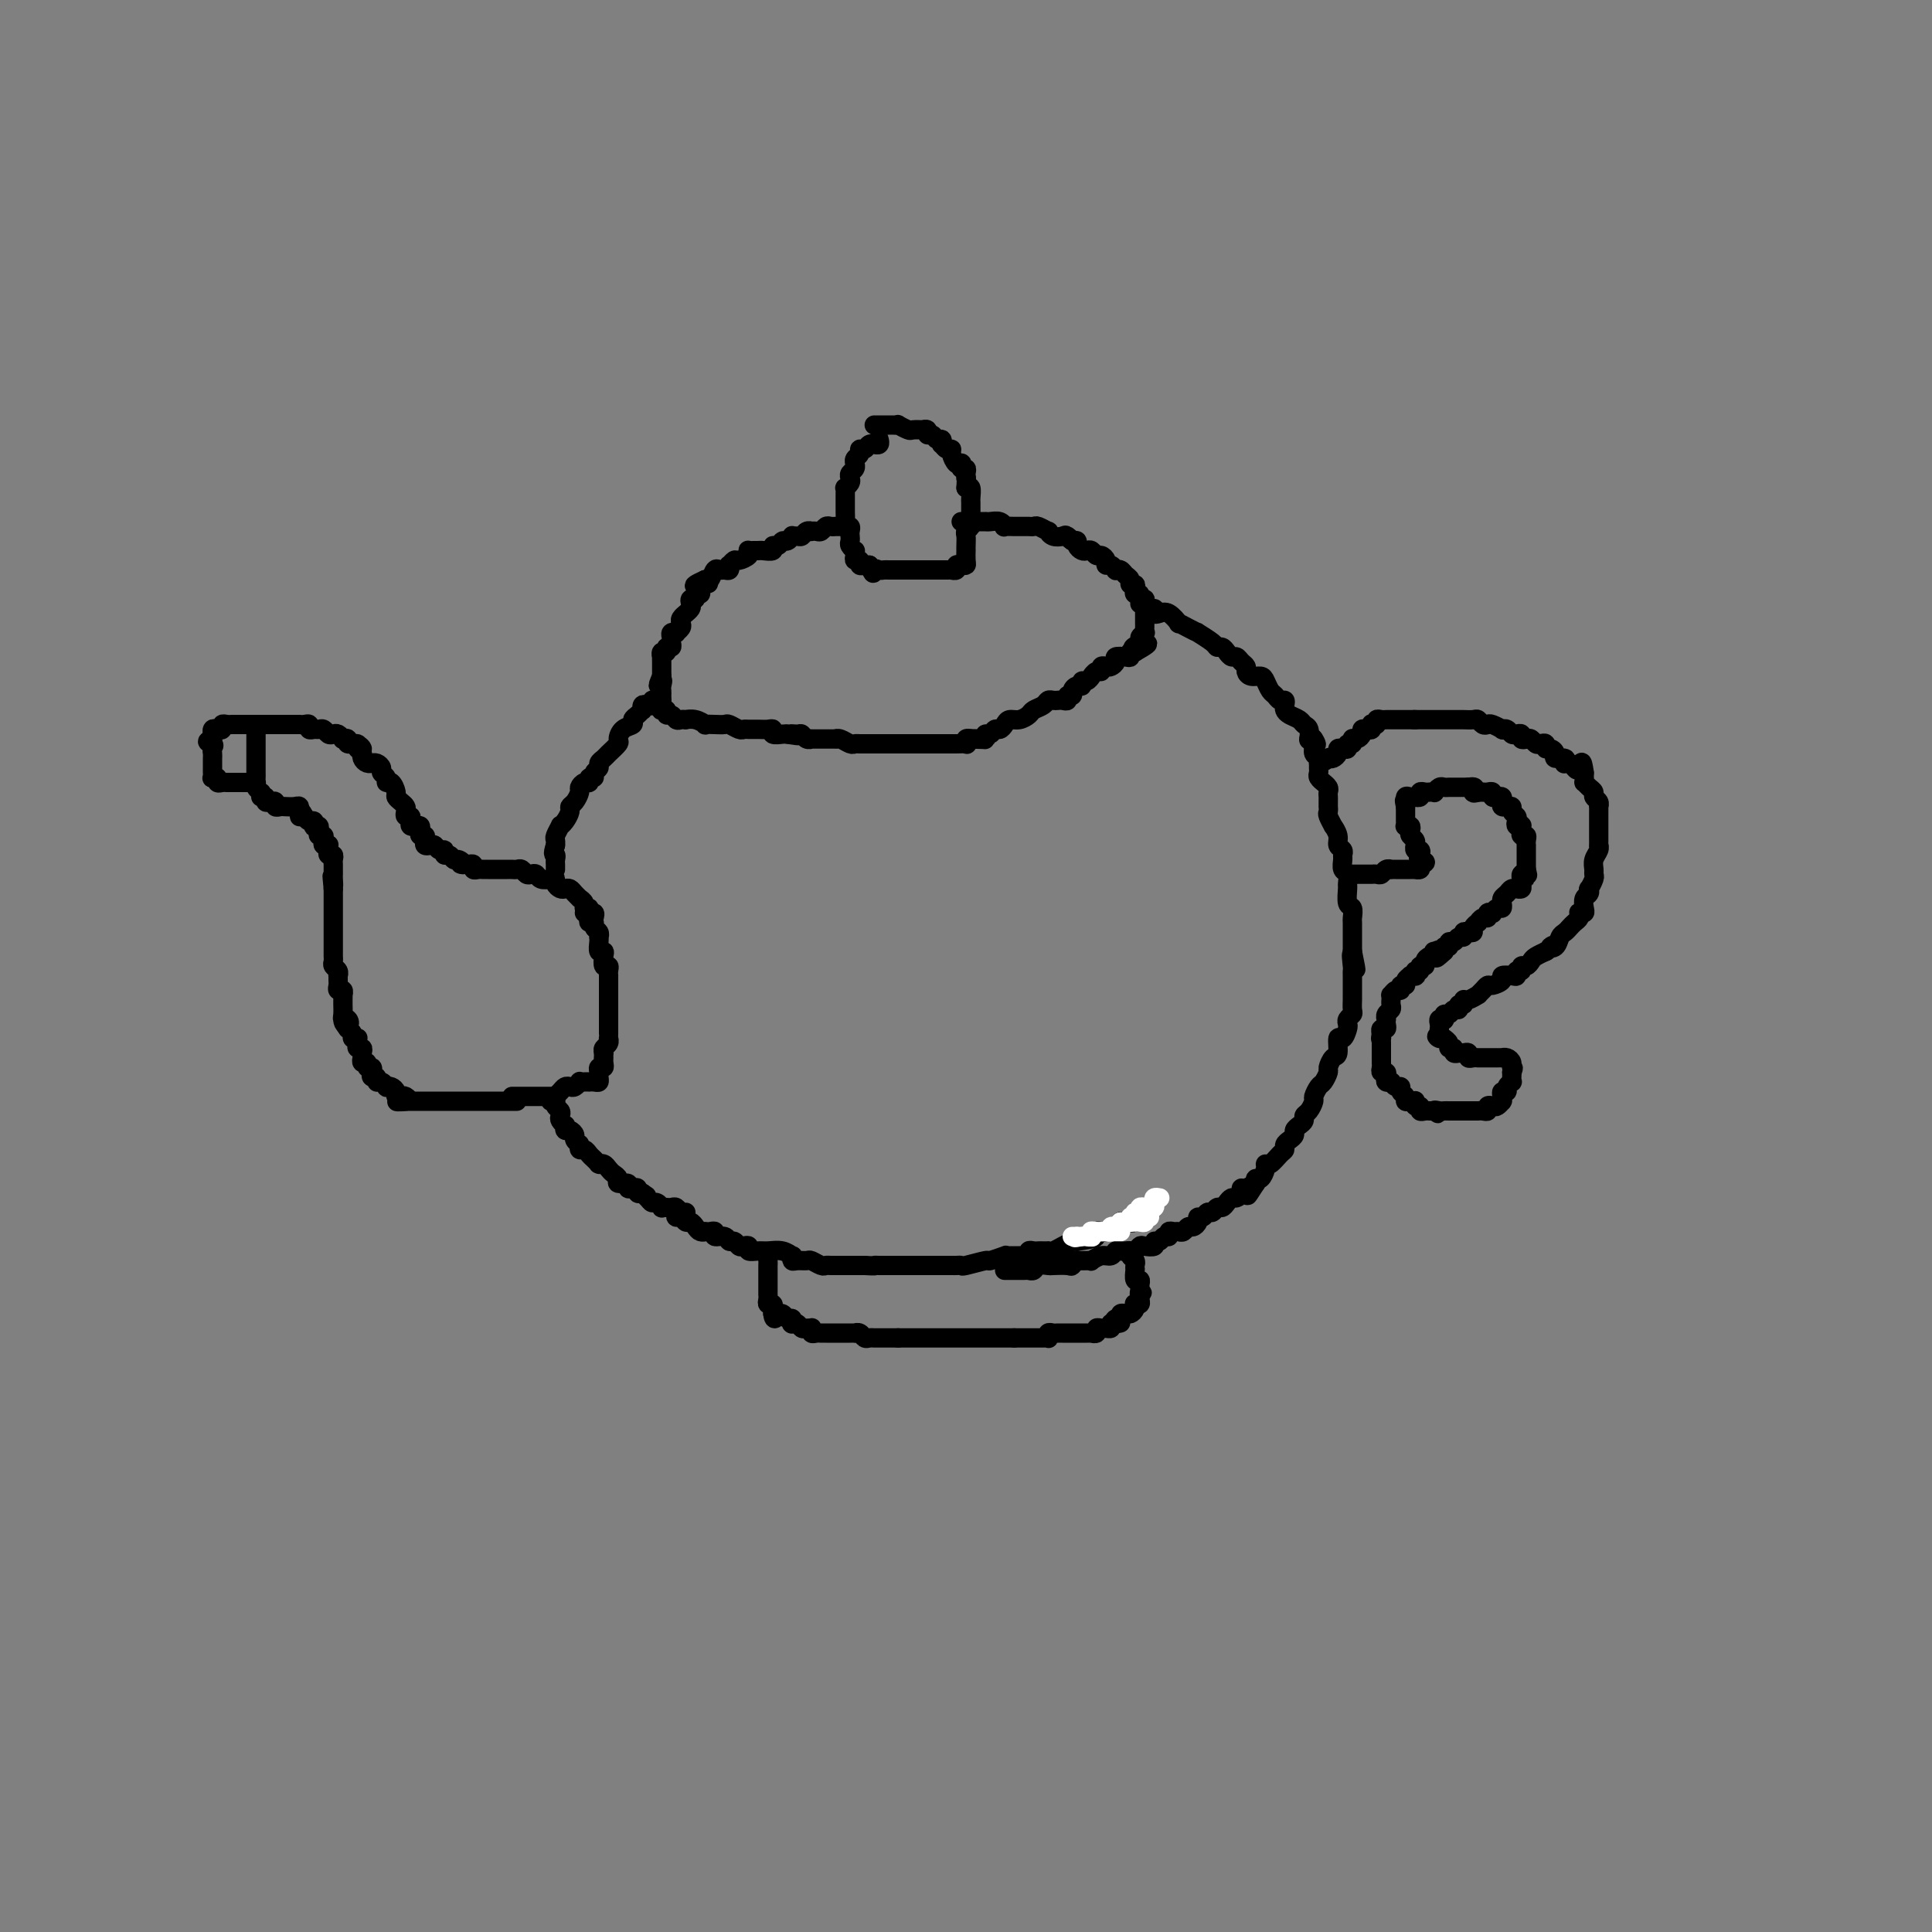 <svg viewBox='0 0 400 400' version='1.1' xmlns='http://www.w3.org/2000/svg' xmlns:xlink='http://www.w3.org/1999/xlink'><rect x="0" y="0" width="400" height="400" fill="#808080" stroke="none"/><g fill='none' stroke='#000000' stroke-width='4' stroke-linecap='round' stroke-linejoin='round'><path d='M182,91c-0.032,-0.114 -0.064,-0.228 0,0c0.064,0.228 0.225,0.797 0,1c-0.225,0.203 -0.835,0.039 -1,0c-0.165,-0.039 0.114,0.045 0,0c-0.114,-0.045 -0.623,-0.220 -1,0c-0.377,0.220 -0.623,0.833 -1,1c-0.377,0.167 -0.886,-0.113 -1,0c-0.114,0.113 0.165,0.618 0,1c-0.165,0.382 -0.775,0.641 -1,1c-0.225,0.359 -0.064,0.817 0,1c0.064,0.183 0.031,0.091 0,0c-0.031,-0.091 -0.060,-0.179 0,0c0.060,0.179 0.208,0.626 0,1c-0.208,0.374 -0.774,0.674 -1,1c-0.226,0.326 -0.113,0.679 0,1c0.113,0.321 0.226,0.611 0,1c-0.226,0.389 -0.793,0.878 -1,1c-0.207,0.122 -0.056,-0.122 0,0c0.056,0.122 0.015,0.609 0,1c-0.015,0.391 -0.004,0.686 0,1c0.004,0.314 -0.000,0.649 0,1c0.000,0.351 0.004,0.720 0,1c-0.004,0.280 -0.015,0.470 0,1c0.015,0.530 0.057,1.399 0,2c-0.057,0.601 -0.211,0.935 0,1c0.211,0.065 0.788,-0.137 1,0c0.212,0.137 0.061,0.615 0,1c-0.061,0.385 -0.030,0.677 0,1c0.030,0.323 0.061,0.678 0,1c-0.061,0.322 -0.214,0.612 0,1c0.214,0.388 0.793,0.873 1,1c0.207,0.127 0.041,-0.106 0,0c-0.041,0.106 0.045,0.550 0,1c-0.045,0.450 -0.219,0.905 0,1c0.219,0.095 0.832,-0.170 1,0c0.168,0.170 -0.109,0.777 0,1c0.109,0.223 0.602,0.064 1,0c0.398,-0.064 0.699,-0.032 1,0'/><path d='M180,117c0.954,2.702 0.838,1.456 1,1c0.162,-0.456 0.603,-0.122 1,0c0.397,0.122 0.751,0.033 1,0c0.249,-0.033 0.395,-0.009 1,0c0.605,0.009 1.671,0.002 2,0c0.329,-0.002 -0.079,-0.001 0,0c0.079,0.001 0.646,0.000 1,0c0.354,-0.000 0.494,-0.000 1,0c0.506,0.000 1.378,0.000 2,0c0.622,-0.000 0.993,0.000 1,0c0.007,-0.000 -0.349,-0.000 0,0c0.349,0.000 1.404,0.000 2,0c0.596,-0.000 0.733,-0.000 1,0c0.267,0.000 0.664,0.001 1,0c0.336,-0.001 0.611,-0.004 1,0c0.389,0.004 0.892,0.015 1,0c0.108,-0.015 -0.177,-0.056 0,0c0.177,0.056 0.818,0.209 1,0c0.182,-0.209 -0.095,-0.782 0,-1c0.095,-0.218 0.561,-0.082 1,0c0.439,0.082 0.850,0.111 1,0c0.150,-0.111 0.041,-0.362 0,-1c-0.041,-0.638 -0.012,-1.662 0,-2c0.012,-0.338 0.007,0.012 0,0c-0.007,-0.012 -0.016,-0.384 0,-1c0.016,-0.616 0.057,-1.474 0,-2c-0.057,-0.526 -0.211,-0.718 0,-1c0.211,-0.282 0.789,-0.654 1,-1c0.211,-0.346 0.057,-0.666 0,-1c-0.057,-0.334 -0.015,-0.681 0,-1c0.015,-0.319 0.004,-0.609 0,-1c-0.004,-0.391 -0.000,-0.883 0,-1c0.000,-0.117 -0.003,0.140 0,0c0.003,-0.140 0.011,-0.677 0,-1c-0.011,-0.323 -0.041,-0.433 0,-1c0.041,-0.567 0.155,-1.591 0,-2c-0.155,-0.409 -0.577,-0.205 -1,0'/><path d='M200,101c0.159,-2.885 0.056,-2.097 0,-2c-0.056,0.097 -0.067,-0.496 0,-1c0.067,-0.504 0.211,-0.918 0,-1c-0.211,-0.082 -0.779,0.168 -1,0c-0.221,-0.168 -0.097,-0.753 0,-1c0.097,-0.247 0.167,-0.156 0,0c-0.167,0.156 -0.570,0.378 -1,0c-0.430,-0.378 -0.886,-1.354 -1,-2c-0.114,-0.646 0.114,-0.962 0,-1c-0.114,-0.038 -0.569,0.201 -1,0c-0.431,-0.201 -0.836,-0.843 -1,-1c-0.164,-0.157 -0.086,0.169 0,0c0.086,-0.169 0.182,-0.834 0,-1c-0.182,-0.166 -0.642,0.166 -1,0c-0.358,-0.166 -0.616,-0.829 -1,-1c-0.384,-0.171 -0.895,0.150 -1,0c-0.105,-0.150 0.194,-0.771 0,-1c-0.194,-0.229 -0.883,-0.065 -1,0c-0.117,0.065 0.337,0.032 0,0c-0.337,-0.032 -1.466,-0.061 -2,0c-0.534,0.061 -0.472,0.212 -1,0c-0.528,-0.212 -1.647,-0.789 -2,-1c-0.353,-0.211 0.059,-0.057 0,0c-0.059,0.057 -0.589,0.015 -1,0c-0.411,-0.015 -0.702,-0.004 -1,0c-0.298,0.004 -0.602,0.001 -1,0c-0.398,-0.001 -0.890,-0.000 -1,0c-0.110,0.000 0.163,0.000 0,0c-0.163,-0.000 -0.761,-0.000 -1,0c-0.239,0.000 -0.120,0.000 0,0'/><path d='M174,109c-0.447,0.002 -0.893,0.004 -1,0c-0.107,-0.004 0.126,-0.015 0,0c-0.126,0.015 -0.612,0.057 -1,0c-0.388,-0.057 -0.677,-0.211 -1,0c-0.323,0.211 -0.678,0.788 -1,1c-0.322,0.212 -0.611,0.061 -1,0c-0.389,-0.061 -0.877,-0.030 -1,0c-0.123,0.030 0.121,0.061 0,0c-0.121,-0.061 -0.606,-0.214 -1,0c-0.394,0.214 -0.697,0.793 -1,1c-0.303,0.207 -0.606,0.040 -1,0c-0.394,-0.040 -0.879,0.046 -1,0c-0.121,-0.046 0.121,-0.224 0,0c-0.121,0.224 -0.605,0.848 -1,1c-0.395,0.152 -0.701,-0.170 -1,0c-0.299,0.170 -0.591,0.830 -1,1c-0.409,0.170 -0.936,-0.151 -1,0c-0.064,0.151 0.333,0.773 0,1c-0.333,0.227 -1.396,0.060 -2,0c-0.604,-0.060 -0.748,-0.013 -1,0c-0.252,0.013 -0.610,-0.006 -1,0c-0.390,0.006 -0.811,0.039 -1,0c-0.189,-0.039 -0.145,-0.150 0,0c0.145,0.150 0.393,0.561 0,1c-0.393,0.439 -1.425,0.906 -2,1c-0.575,0.094 -0.693,-0.185 -1,0c-0.307,0.185 -0.803,0.835 -1,1c-0.197,0.165 -0.094,-0.154 0,0c0.094,0.154 0.180,0.781 0,1c-0.180,0.219 -0.626,0.031 -1,0c-0.374,-0.031 -0.678,0.095 -1,0c-0.322,-0.095 -0.664,-0.410 -1,0c-0.336,0.410 -0.668,1.546 -1,2c-0.332,0.454 -0.666,0.227 -1,0'/><path d='M146,120c-4.349,1.940 -1.222,1.289 0,1c1.222,-0.289 0.539,-0.217 0,0c-0.539,0.217 -0.933,0.579 -1,1c-0.067,0.421 0.192,0.900 0,1c-0.192,0.100 -0.835,-0.181 -1,0c-0.165,0.181 0.148,0.823 0,1c-0.148,0.177 -0.758,-0.110 -1,0c-0.242,0.110 -0.116,0.617 0,1c0.116,0.383 0.224,0.641 0,1c-0.224,0.359 -0.778,0.817 -1,1c-0.222,0.183 -0.111,0.090 0,0c0.111,-0.090 0.222,-0.178 0,0c-0.222,0.178 -0.776,0.622 -1,1c-0.224,0.378 -0.116,0.689 0,1c0.116,0.311 0.241,0.622 0,1c-0.241,0.378 -0.850,0.822 -1,1c-0.150,0.178 0.157,0.090 0,0c-0.157,-0.090 -0.778,-0.183 -1,0c-0.222,0.183 -0.044,0.642 0,1c0.044,0.358 -0.044,0.617 0,1c0.044,0.383 0.222,0.891 0,1c-0.222,0.109 -0.844,-0.182 -1,0c-0.156,0.182 0.154,0.836 0,1c-0.154,0.164 -0.773,-0.163 -1,0c-0.227,0.163 -0.061,0.817 0,1c0.061,0.183 0.016,-0.105 0,0c-0.016,0.105 -0.004,0.603 0,1c0.004,0.397 0.001,0.694 0,1c-0.001,0.306 -0.000,0.621 0,1c0.000,0.379 0.000,0.823 0,1c-0.000,0.177 -0.000,0.089 0,0'/><path d='M137,140c-1.392,3.273 -0.373,1.455 0,1c0.373,-0.455 0.100,0.452 0,1c-0.100,0.548 -0.027,0.738 0,1c0.027,0.262 0.007,0.596 0,1c-0.007,0.404 -0.003,0.879 0,1c0.003,0.121 0.005,-0.112 0,0c-0.005,0.112 -0.016,0.570 0,1c0.016,0.430 0.060,0.832 0,1c-0.060,0.168 -0.223,0.101 0,0c0.223,-0.101 0.833,-0.237 1,0c0.167,0.237 -0.109,0.848 0,1c0.109,0.152 0.602,-0.155 1,0c0.398,0.155 0.700,0.773 1,1c0.300,0.227 0.596,0.065 1,0c0.404,-0.065 0.916,-0.031 1,0c0.084,0.031 -0.259,0.061 0,0c0.259,-0.061 1.120,-0.212 2,0c0.880,0.212 1.779,0.788 2,1c0.221,0.212 -0.235,0.061 0,0c0.235,-0.061 1.162,-0.030 2,0c0.838,0.030 1.586,0.061 2,0c0.414,-0.061 0.495,-0.212 1,0c0.505,0.212 1.434,0.789 2,1c0.566,0.211 0.769,0.055 1,0c0.231,-0.055 0.491,-0.011 1,0c0.509,0.011 1.267,-0.011 2,0c0.733,0.011 1.439,0.055 2,0c0.561,-0.055 0.975,-0.211 1,0c0.025,0.211 -0.339,0.788 0,1c0.339,0.212 1.383,0.061 2,0c0.617,-0.061 0.809,-0.030 1,0'/><path d='M163,152c3.892,0.614 1.621,0.151 1,0c-0.621,-0.151 0.406,0.012 1,0c0.594,-0.012 0.755,-0.199 1,0c0.245,0.199 0.575,0.786 1,1c0.425,0.214 0.945,0.057 1,0c0.055,-0.057 -0.354,-0.015 0,0c0.354,0.015 1.470,0.003 2,0c0.530,-0.003 0.474,0.003 1,0c0.526,-0.003 1.633,-0.015 2,0c0.367,0.015 -0.005,0.057 0,0c0.005,-0.057 0.386,-0.211 1,0c0.614,0.211 1.459,0.789 2,1c0.541,0.211 0.776,0.057 1,0c0.224,-0.057 0.437,-0.015 1,0c0.563,0.015 1.475,0.004 2,0c0.525,-0.004 0.664,-0.001 1,0c0.336,0.001 0.869,0.000 1,0c0.131,-0.000 -0.139,-0.000 0,0c0.139,0.000 0.689,0.000 1,0c0.311,-0.000 0.384,-0.000 1,0c0.616,0.000 1.777,0.000 2,0c0.223,-0.000 -0.491,-0.000 0,0c0.491,0.000 2.187,0.000 3,0c0.813,-0.000 0.743,0.000 1,0c0.257,-0.000 0.843,-0.000 1,0c0.157,0.000 -0.114,0.000 0,0c0.114,-0.000 0.612,-0.000 1,0c0.388,0.000 0.666,0.000 1,0c0.334,-0.000 0.724,-0.000 1,0c0.276,0.000 0.438,0.001 1,0c0.562,-0.001 1.523,-0.004 2,0c0.477,0.004 0.470,0.015 1,0c0.530,-0.015 1.596,-0.056 2,0c0.404,0.056 0.147,0.207 0,0c-0.147,-0.207 -0.185,-0.774 0,-1c0.185,-0.226 0.592,-0.113 1,0'/><path d='M201,153c5.774,0.159 1.210,0.058 0,0c-1.210,-0.058 0.933,-0.072 2,0c1.067,0.072 1.059,0.230 1,0c-0.059,-0.230 -0.170,-0.849 0,-1c0.170,-0.151 0.622,0.166 1,0c0.378,-0.166 0.681,-0.814 1,-1c0.319,-0.186 0.653,0.091 1,0c0.347,-0.091 0.708,-0.549 1,-1c0.292,-0.451 0.516,-0.894 1,-1c0.484,-0.106 1.229,0.126 2,0c0.771,-0.126 1.569,-0.608 2,-1c0.431,-0.392 0.497,-0.693 1,-1c0.503,-0.307 1.444,-0.618 2,-1c0.556,-0.382 0.727,-0.833 1,-1c0.273,-0.167 0.646,-0.049 1,0c0.354,0.049 0.687,0.028 1,0c0.313,-0.028 0.605,-0.063 1,0c0.395,0.063 0.893,0.223 1,0c0.107,-0.223 -0.178,-0.829 0,-1c0.178,-0.171 0.817,0.094 1,0c0.183,-0.094 -0.092,-0.546 0,-1c0.092,-0.454 0.550,-0.910 1,-1c0.450,-0.090 0.890,0.187 1,0c0.110,-0.187 -0.111,-0.839 0,-1c0.111,-0.161 0.556,0.168 1,0c0.444,-0.168 0.889,-0.833 1,-1c0.111,-0.167 -0.111,0.165 0,0c0.111,-0.165 0.554,-0.828 1,-1c0.446,-0.172 0.894,0.147 1,0c0.106,-0.147 -0.131,-0.761 0,-1c0.131,-0.239 0.630,-0.103 1,0c0.370,0.103 0.611,0.172 1,0c0.389,-0.172 0.927,-0.586 1,-1c0.073,-0.414 -0.317,-0.829 0,-1c0.317,-0.171 1.343,-0.097 2,0c0.657,0.097 0.946,0.219 1,0c0.054,-0.219 -0.127,-0.777 0,-1c0.127,-0.223 0.564,-0.112 1,0'/><path d='M235,135c5.195,-2.962 1.182,-1.367 0,-1c-1.182,0.367 0.468,-0.493 1,-1c0.532,-0.507 -0.054,-0.661 0,-1c0.054,-0.339 0.746,-0.864 1,-1c0.254,-0.136 0.068,0.117 0,0c-0.068,-0.117 -0.018,-0.605 0,-1c0.018,-0.395 0.005,-0.697 0,-1c-0.005,-0.303 -0.002,-0.606 0,-1c0.002,-0.394 0.002,-0.880 0,-1c-0.002,-0.120 -0.004,0.127 0,0c0.004,-0.127 0.016,-0.626 0,-1c-0.016,-0.374 -0.061,-0.621 0,-1c0.061,-0.379 0.226,-0.889 0,-1c-0.226,-0.111 -0.844,0.176 -1,0c-0.156,-0.176 0.150,-0.817 0,-1c-0.150,-0.183 -0.757,0.092 -1,0c-0.243,-0.092 -0.121,-0.549 0,-1c0.121,-0.451 0.240,-0.895 0,-1c-0.240,-0.105 -0.839,0.129 -1,0c-0.161,-0.129 0.115,-0.622 0,-1c-0.115,-0.378 -0.622,-0.641 -1,-1c-0.378,-0.359 -0.627,-0.813 -1,-1c-0.373,-0.187 -0.870,-0.105 -1,0c-0.130,0.105 0.106,0.234 0,0c-0.106,-0.234 -0.553,-0.832 -1,-1c-0.447,-0.168 -0.893,0.095 -1,0c-0.107,-0.095 0.126,-0.547 0,-1c-0.126,-0.453 -0.611,-0.905 -1,-1c-0.389,-0.095 -0.683,0.168 -1,0c-0.317,-0.168 -0.659,-0.767 -1,-1c-0.341,-0.233 -0.683,-0.101 -1,0c-0.317,0.101 -0.611,0.171 -1,0c-0.389,-0.171 -0.874,-0.585 -1,-1c-0.126,-0.415 0.107,-0.833 0,-1c-0.107,-0.167 -0.553,-0.084 -1,0'/><path d='M222,112c-2.114,-1.642 -0.399,-0.248 0,0c0.399,0.248 -0.518,-0.651 -1,-1c-0.482,-0.349 -0.528,-0.150 -1,0c-0.472,0.150 -1.369,0.250 -2,0c-0.631,-0.250 -0.995,-0.852 -1,-1c-0.005,-0.148 0.350,0.156 0,0c-0.350,-0.156 -1.403,-0.774 -2,-1c-0.597,-0.226 -0.736,-0.060 -1,0c-0.264,0.060 -0.653,0.016 -1,0c-0.347,-0.016 -0.653,-0.003 -1,0c-0.347,0.003 -0.736,-0.003 -1,0c-0.264,0.003 -0.403,0.015 -1,0c-0.597,-0.015 -1.653,-0.057 -2,0c-0.347,0.057 0.014,0.211 0,0c-0.014,-0.211 -0.403,-0.789 -1,-1c-0.597,-0.211 -1.402,-0.057 -2,0c-0.598,0.057 -0.987,0.015 -1,0c-0.013,-0.015 0.351,-0.004 0,0c-0.351,0.004 -1.418,0.001 -2,0c-0.582,-0.001 -0.678,-0.000 -1,0c-0.322,0.000 -0.870,0.000 -1,0c-0.130,-0.000 0.157,-0.000 0,0c-0.157,0.000 -0.759,0.000 -1,0c-0.241,-0.000 -0.120,-0.000 0,0'/><path d='M137,145c-0.303,0.030 -0.607,0.059 -1,0c-0.393,-0.059 -0.876,-0.208 -1,0c-0.124,0.208 0.111,0.773 0,1c-0.111,0.227 -0.568,0.116 -1,0c-0.432,-0.116 -0.838,-0.239 -1,0c-0.162,0.239 -0.080,0.838 0,1c0.080,0.162 0.159,-0.112 0,0c-0.159,0.112 -0.555,0.611 -1,1c-0.445,0.389 -0.941,0.666 -1,1c-0.059,0.334 0.317,0.723 0,1c-0.317,0.277 -1.327,0.441 -2,1c-0.673,0.559 -1.007,1.512 -1,2c0.007,0.488 0.357,0.512 0,1c-0.357,0.488 -1.420,1.440 -2,2c-0.580,0.560 -0.676,0.729 -1,1c-0.324,0.271 -0.875,0.646 -1,1c-0.125,0.354 0.178,0.687 0,1c-0.178,0.313 -0.835,0.605 -1,1c-0.165,0.395 0.162,0.894 0,1c-0.162,0.106 -0.813,-0.180 -1,0c-0.187,0.180 0.091,0.825 0,1c-0.091,0.175 -0.550,-0.122 -1,0c-0.450,0.122 -0.890,0.662 -1,1c-0.110,0.338 0.112,0.475 0,1c-0.112,0.525 -0.556,1.437 -1,2c-0.444,0.563 -0.889,0.776 -1,1c-0.111,0.224 0.110,0.459 0,1c-0.110,0.541 -0.551,1.387 -1,2c-0.449,0.613 -0.905,0.991 -1,1c-0.095,0.009 0.171,-0.351 0,0c-0.171,0.351 -0.778,1.414 -1,2c-0.222,0.586 -0.060,0.696 0,1c0.060,0.304 0.017,0.801 0,1c-0.017,0.199 -0.009,0.099 0,0'/><path d='M115,175c-0.774,2.261 -0.207,1.912 0,2c0.207,0.088 0.056,0.612 0,1c-0.056,0.388 -0.015,0.640 0,1c0.015,0.360 0.004,0.828 0,1c-0.004,0.172 -0.001,0.049 0,0c0.001,-0.049 0.001,-0.025 0,0'/><path d='M123,190c0.122,-0.455 0.244,-0.909 0,-1c-0.244,-0.091 -0.854,0.182 -1,0c-0.146,-0.182 0.172,-0.819 0,-1c-0.172,-0.181 -0.834,0.092 -1,0c-0.166,-0.092 0.163,-0.550 0,-1c-0.163,-0.450 -0.817,-0.891 -1,-1c-0.183,-0.109 0.106,0.115 0,0c-0.106,-0.115 -0.607,-0.570 -1,-1c-0.393,-0.430 -0.679,-0.837 -1,-1c-0.321,-0.163 -0.676,-0.082 -1,0c-0.324,0.082 -0.615,0.167 -1,0c-0.385,-0.167 -0.863,-0.584 -1,-1c-0.137,-0.416 0.065,-0.830 0,-1c-0.065,-0.170 -0.399,-0.097 -1,0c-0.601,0.097 -1.471,0.218 -2,0c-0.529,-0.218 -0.719,-0.776 -1,-1c-0.281,-0.224 -0.653,-0.112 -1,0c-0.347,0.112 -0.669,0.226 -1,0c-0.331,-0.226 -0.670,-0.793 -1,-1c-0.330,-0.207 -0.652,-0.056 -1,0c-0.348,0.056 -0.723,0.015 -1,0c-0.277,-0.015 -0.455,-0.004 -1,0c-0.545,0.004 -1.455,0.001 -2,0c-0.545,-0.001 -0.724,0.001 -1,0c-0.276,-0.001 -0.648,-0.004 -1,0c-0.352,0.004 -0.686,0.015 -1,0c-0.314,-0.015 -0.610,-0.056 -1,0c-0.390,0.056 -0.874,0.207 -1,0c-0.126,-0.207 0.107,-0.774 0,-1c-0.107,-0.226 -0.553,-0.113 -1,0'/><path d='M97,179c-2.809,-0.399 -1.331,0.104 -1,0c0.331,-0.104 -0.485,-0.817 -1,-1c-0.515,-0.183 -0.729,0.162 -1,0c-0.271,-0.162 -0.597,-0.832 -1,-1c-0.403,-0.168 -0.881,0.165 -1,0c-0.119,-0.165 0.122,-0.828 0,-1c-0.122,-0.172 -0.607,0.147 -1,0c-0.393,-0.147 -0.693,-0.761 -1,-1c-0.307,-0.239 -0.622,-0.102 -1,0c-0.378,0.102 -0.819,0.168 -1,0c-0.181,-0.168 -0.100,-0.571 0,-1c0.100,-0.429 0.220,-0.886 0,-1c-0.220,-0.114 -0.781,0.114 -1,0c-0.219,-0.114 -0.098,-0.569 0,-1c0.098,-0.431 0.171,-0.837 0,-1c-0.171,-0.163 -0.585,-0.081 -1,0c-0.415,0.081 -0.829,0.162 -1,0c-0.171,-0.162 -0.098,-0.568 0,-1c0.098,-0.432 0.220,-0.889 0,-1c-0.220,-0.111 -0.781,0.125 -1,0c-0.219,-0.125 -0.096,-0.609 0,-1c0.096,-0.391 0.167,-0.687 0,-1c-0.167,-0.313 -0.571,-0.643 -1,-1c-0.429,-0.357 -0.885,-0.740 -1,-1c-0.115,-0.260 0.109,-0.398 0,-1c-0.109,-0.602 -0.550,-1.667 -1,-2c-0.450,-0.333 -0.908,0.065 -1,0c-0.092,-0.065 0.182,-0.592 0,-1c-0.182,-0.408 -0.818,-0.698 -1,-1c-0.182,-0.302 0.092,-0.616 0,-1c-0.092,-0.384 -0.550,-0.838 -1,-1c-0.450,-0.162 -0.891,-0.033 -1,0c-0.109,0.033 0.114,-0.030 0,0c-0.114,0.030 -0.567,0.152 -1,0c-0.433,-0.152 -0.847,-0.579 -1,-1c-0.153,-0.421 -0.044,-0.834 0,-1c0.044,-0.166 0.022,-0.083 0,0'/><path d='M75,156c-1.477,-2.564 -0.170,-1.475 0,-1c0.170,0.475 -0.795,0.337 -1,0c-0.205,-0.337 0.352,-0.874 0,-1c-0.352,-0.126 -1.614,0.159 -2,0c-0.386,-0.159 0.104,-0.761 0,-1c-0.104,-0.239 -0.801,-0.116 -1,0c-0.199,0.116 0.101,0.223 0,0c-0.101,-0.223 -0.605,-0.778 -1,-1c-0.395,-0.222 -0.683,-0.112 -1,0c-0.317,0.112 -0.663,0.227 -1,0c-0.337,-0.227 -0.664,-0.797 -1,-1c-0.336,-0.203 -0.681,-0.040 -1,0c-0.319,0.040 -0.611,-0.042 -1,0c-0.389,0.042 -0.874,0.207 -1,0c-0.126,-0.207 0.107,-0.788 0,-1c-0.107,-0.212 -0.553,-0.057 -1,0c-0.447,0.057 -0.893,0.015 -1,0c-0.107,-0.015 0.126,-0.004 0,0c-0.126,0.004 -0.612,0.001 -1,0c-0.388,-0.001 -0.678,-0.000 -1,0c-0.322,0.000 -0.678,0.000 -1,0c-0.322,-0.000 -0.612,-0.000 -1,0c-0.388,0.000 -0.875,0.000 -1,0c-0.125,-0.000 0.111,-0.000 0,0c-0.111,0.000 -0.568,0.000 -1,0c-0.432,-0.000 -0.838,-0.000 -1,0c-0.162,0.000 -0.081,0.000 0,0'/><path d='M121,189c0.414,-0.081 0.828,-0.162 1,0c0.172,0.162 0.102,0.568 0,1c-0.102,0.432 -0.238,0.890 0,1c0.238,0.110 0.848,-0.129 1,0c0.152,0.129 -0.155,0.625 0,1c0.155,0.375 0.773,0.630 1,1c0.227,0.370 0.065,0.855 0,1c-0.065,0.145 -0.031,-0.051 0,0c0.031,0.051 0.060,0.347 0,1c-0.060,0.653 -0.208,1.663 0,2c0.208,0.337 0.774,0.002 1,0c0.226,-0.002 0.113,0.329 0,1c-0.113,0.671 -0.226,1.682 0,2c0.226,0.318 0.793,-0.055 1,0c0.207,0.055 0.056,0.540 0,1c-0.056,0.460 -0.015,0.897 0,1c0.015,0.103 0.004,-0.126 0,0c-0.004,0.126 -0.001,0.607 0,1c0.001,0.393 0.000,0.697 0,1c-0.000,0.303 -0.000,0.606 0,1c0.000,0.394 0.000,0.879 0,1c-0.000,0.121 -0.000,-0.122 0,0c0.000,0.122 0.000,0.610 0,1c-0.000,0.390 0.000,0.681 0,1c-0.000,0.319 -0.000,0.666 0,1c0.000,0.334 0.000,0.654 0,1c-0.000,0.346 -0.000,0.719 0,1c0.000,0.281 0.001,0.471 0,1c-0.001,0.529 -0.004,1.399 0,2c0.004,0.601 0.015,0.935 0,1c-0.015,0.065 -0.056,-0.137 0,0c0.056,0.137 0.207,0.614 0,1c-0.207,0.386 -0.774,0.682 -1,1c-0.226,0.318 -0.113,0.659 0,1'/><path d='M125,218c-0.150,2.504 -0.026,1.262 0,1c0.026,-0.262 -0.046,0.454 0,1c0.046,0.546 0.209,0.921 0,1c-0.209,0.079 -0.791,-0.136 -1,0c-0.209,0.136 -0.046,0.625 0,1c0.046,0.375 -0.025,0.636 0,1c0.025,0.364 0.148,0.829 0,1c-0.148,0.171 -0.565,0.046 -1,0c-0.435,-0.046 -0.886,-0.013 -1,0c-0.114,0.013 0.110,0.007 0,0c-0.110,-0.007 -0.554,-0.016 -1,0c-0.446,0.016 -0.893,0.056 -1,0c-0.107,-0.056 0.126,-0.208 0,0c-0.126,0.208 -0.612,0.778 -1,1c-0.388,0.222 -0.677,0.098 -1,0c-0.323,-0.098 -0.678,-0.170 -1,0c-0.322,0.170 -0.611,0.581 -1,1c-0.389,0.419 -0.877,0.844 -1,1c-0.123,0.156 0.121,0.042 0,0c-0.121,-0.042 -0.606,-0.011 -1,0c-0.394,0.011 -0.697,0.003 -1,0c-0.303,-0.003 -0.606,-0.001 -1,0c-0.394,0.001 -0.879,0.000 -1,0c-0.121,-0.000 0.122,-0.000 0,0c-0.122,0.000 -0.610,0.000 -1,0c-0.390,-0.000 -0.682,-0.000 -1,0c-0.318,0.000 -0.663,0.000 -1,0c-0.337,-0.000 -0.668,-0.000 -1,0c-0.332,0.000 -0.666,0.000 -1,0'/><path d='M107,228c-0.446,0.000 -0.893,0.000 -1,0c-0.107,0.000 0.125,0.000 0,0c-0.125,0.000 -0.607,-0.000 -1,0c-0.393,0.000 -0.697,-0.000 -1,0c-0.303,0.000 -0.606,0.000 -1,0c-0.394,-0.000 -0.879,0.000 -1,0c-0.121,0.000 0.122,0.000 0,0c-0.122,0.000 -0.610,0.000 -1,0c-0.390,-0.000 -0.682,0.000 -1,0c-0.318,0.000 -0.663,-0.000 -1,0c-0.337,0.000 -0.667,0.000 -1,0c-0.333,-0.000 -0.667,0.000 -1,0c-0.333,0.000 -0.663,0.000 -1,0c-0.337,-0.000 -0.682,-0.000 -1,0c-0.318,0.000 -0.610,0.000 -1,0c-0.390,0.000 -0.878,0.000 -1,0c-0.122,0.000 0.122,0.000 0,0c-0.122,0.000 -0.611,0.000 -1,0c-0.389,0.000 -0.678,0.000 -1,0c-0.322,0.000 -0.678,0.000 -1,0c-0.322,0.000 -0.611,0.000 -1,0c-0.389,0.000 -0.878,0.000 -1,0c-0.122,0.000 0.122,0.000 0,0c-0.122,0.000 -0.610,0.000 -1,0c-0.390,0.000 -0.682,0.000 -1,0c-0.318,0.000 -0.662,0.000 -1,0c-0.338,0.000 -0.669,0.000 -1,0'/><path d='M84,228c-3.570,0.060 -0.994,0.209 0,0c0.994,-0.209 0.407,-0.778 0,-1c-0.407,-0.222 -0.635,-0.098 -1,0c-0.365,0.098 -0.868,0.171 -1,0c-0.132,-0.171 0.105,-0.586 0,-1c-0.105,-0.414 -0.554,-0.828 -1,-1c-0.446,-0.172 -0.889,-0.103 -1,0c-0.111,0.103 0.110,0.238 0,0c-0.110,-0.238 -0.552,-0.851 -1,-1c-0.448,-0.149 -0.904,0.166 -1,0c-0.096,-0.166 0.166,-0.814 0,-1c-0.166,-0.186 -0.762,0.090 -1,0c-0.238,-0.090 -0.120,-0.545 0,-1c0.120,-0.455 0.242,-0.910 0,-1c-0.242,-0.090 -0.850,0.186 -1,0c-0.150,-0.186 0.156,-0.834 0,-1c-0.156,-0.166 -0.774,0.149 -1,0c-0.226,-0.149 -0.060,-0.762 0,-1c0.060,-0.238 0.012,-0.102 0,0c-0.012,0.102 0.011,0.168 0,0c-0.011,-0.168 -0.056,-0.571 0,-1c0.056,-0.429 0.212,-0.886 0,-1c-0.212,-0.114 -0.793,0.114 -1,0c-0.207,-0.114 -0.041,-0.569 0,-1c0.041,-0.431 -0.044,-0.836 0,-1c0.044,-0.164 0.218,-0.085 0,0c-0.218,0.085 -0.828,0.177 -1,0c-0.172,-0.177 0.094,-0.622 0,-1c-0.094,-0.378 -0.547,-0.689 -1,-1'/><path d='M72,213c-1.873,-2.484 -0.554,-1.194 0,-1c0.554,0.194 0.345,-0.707 0,-1c-0.345,-0.293 -0.824,0.023 -1,0c-0.176,-0.023 -0.047,-0.383 0,-1c0.047,-0.617 0.014,-1.490 0,-2c-0.014,-0.510 -0.007,-0.658 0,-1c0.007,-0.342 0.016,-0.879 0,-1c-0.016,-0.121 -0.057,0.175 0,0c0.057,-0.175 0.211,-0.821 0,-1c-0.211,-0.179 -0.789,0.111 -1,0c-0.211,-0.111 -0.056,-0.621 0,-1c0.056,-0.379 0.011,-0.626 0,-1c-0.011,-0.374 0.011,-0.874 0,-1c-0.011,-0.126 -0.056,0.121 0,0c0.056,-0.121 0.211,-0.611 0,-1c-0.211,-0.389 -0.789,-0.678 -1,-1c-0.211,-0.322 -0.057,-0.678 0,-1c0.057,-0.322 0.015,-0.611 0,-1c-0.015,-0.389 -0.004,-0.877 0,-1c0.004,-0.123 0.001,0.121 0,0c-0.001,-0.121 -0.000,-0.606 0,-1c0.000,-0.394 0.000,-0.697 0,-1c-0.000,-0.303 -0.000,-0.606 0,-1c0.000,-0.394 0.000,-0.879 0,-1c-0.000,-0.121 -0.000,0.121 0,0c0.000,-0.121 0.000,-0.606 0,-1c-0.000,-0.394 -0.000,-0.697 0,-1c0.000,-0.303 0.000,-0.606 0,-1c-0.000,-0.394 -0.000,-0.879 0,-1c0.000,-0.121 0.000,0.123 0,0c-0.000,-0.123 -0.000,-0.611 0,-1c0.000,-0.389 0.000,-0.679 0,-1c-0.000,-0.321 -0.000,-0.674 0,-1c0.000,-0.326 0.000,-0.626 0,-1c-0.000,-0.374 -0.000,-0.821 0,-1c0.000,-0.179 0.000,-0.089 0,0'/><path d='M69,184c-0.464,-4.664 -0.124,-1.823 0,-1c0.124,0.823 0.033,-0.371 0,-1c-0.033,-0.629 -0.009,-0.693 0,-1c0.009,-0.307 0.003,-0.857 0,-1c-0.003,-0.143 -0.005,0.120 0,0c0.005,-0.120 0.015,-0.623 0,-1c-0.015,-0.377 -0.057,-0.626 0,-1c0.057,-0.374 0.212,-0.871 0,-1c-0.212,-0.129 -0.793,0.110 -1,0c-0.207,-0.110 -0.042,-0.568 0,-1c0.042,-0.432 -0.040,-0.838 0,-1c0.040,-0.162 0.203,-0.081 0,0c-0.203,0.081 -0.773,0.163 -1,0c-0.227,-0.163 -0.112,-0.569 0,-1c0.112,-0.431 0.223,-0.886 0,-1c-0.223,-0.114 -0.778,0.114 -1,0c-0.222,-0.114 -0.111,-0.570 0,-1c0.111,-0.430 0.223,-0.832 0,-1c-0.223,-0.168 -0.781,-0.100 -1,0c-0.219,0.100 -0.100,0.233 0,0c0.100,-0.233 0.181,-0.832 0,-1c-0.181,-0.168 -0.623,0.095 -1,0c-0.377,-0.095 -0.688,-0.547 -1,-1'/><path d='M63,169c-1.155,-2.255 -1.044,-0.394 -1,0c0.044,0.394 0.019,-0.679 0,-1c-0.019,-0.321 -0.032,0.110 0,0c0.032,-0.110 0.110,-0.760 0,-1c-0.110,-0.240 -0.407,-0.068 -1,0c-0.593,0.068 -1.482,0.032 -2,0c-0.518,-0.032 -0.665,-0.060 -1,0c-0.335,0.060 -0.859,0.208 -1,0c-0.141,-0.208 0.102,-0.774 0,-1c-0.102,-0.226 -0.549,-0.113 -1,0c-0.451,0.113 -0.904,0.226 -1,0c-0.096,-0.226 0.167,-0.792 0,-1c-0.167,-0.208 -0.762,-0.060 -1,0c-0.238,0.060 -0.119,0.030 0,0'/><path d='M57,150c0.089,0.000 0.177,0.000 0,0c-0.177,-0.000 -0.621,-0.000 -1,0c-0.379,0.000 -0.693,0.000 -1,0c-0.307,-0.000 -0.607,-0.000 -1,0c-0.393,0.000 -0.879,0.000 -1,0c-0.121,-0.000 0.123,-0.000 0,0c-0.123,0.000 -0.611,0.000 -1,0c-0.389,-0.000 -0.678,-0.000 -1,0c-0.322,0.000 -0.677,0.000 -1,0c-0.323,-0.000 -0.612,-0.001 -1,0c-0.388,0.001 -0.874,0.004 -1,0c-0.126,-0.004 0.107,-0.015 0,0c-0.107,0.015 -0.554,0.055 -1,0c-0.446,-0.055 -0.890,-0.207 -1,0c-0.110,0.207 0.114,0.772 0,1c-0.114,0.228 -0.566,0.117 -1,0c-0.434,-0.117 -0.848,-0.241 -1,0c-0.152,0.241 -0.041,0.848 0,1c0.041,0.152 0.011,-0.151 0,0c-0.011,0.151 -0.003,0.758 0,1c0.003,0.242 0.002,0.121 0,0'/><path d='M44,153c-2.011,0.643 -0.539,0.751 0,1c0.539,0.249 0.144,0.640 0,1c-0.144,0.360 -0.039,0.688 0,1c0.039,0.312 0.010,0.608 0,1c-0.010,0.392 -0.002,0.879 0,1c0.002,0.121 -0.000,-0.125 0,0c0.000,0.125 0.004,0.621 0,1c-0.004,0.379 -0.016,0.641 0,1c0.016,0.359 0.060,0.814 0,1c-0.060,0.186 -0.224,0.102 0,0c0.224,-0.102 0.834,-0.224 1,0c0.166,0.224 -0.114,0.792 0,1c0.114,0.208 0.622,0.056 1,0c0.378,-0.056 0.626,-0.015 1,0c0.374,0.015 0.874,0.004 1,0c0.126,-0.004 -0.121,-0.001 0,0c0.121,0.001 0.610,0.000 1,0c0.390,-0.000 0.682,-0.000 1,0c0.318,0.000 0.662,0.000 1,0c0.338,-0.000 0.669,-0.000 1,0'/><path d='M52,162c1.309,0.049 1.083,0.172 1,0c-0.083,-0.172 -0.022,-0.639 0,-1c0.022,-0.361 0.006,-0.618 0,-1c-0.006,-0.382 -0.002,-0.890 0,-1c0.002,-0.110 0.000,0.178 0,0c-0.000,-0.178 -0.000,-0.821 0,-1c0.000,-0.179 0.000,0.107 0,0c-0.000,-0.107 -0.000,-0.607 0,-1c0.000,-0.393 0.000,-0.679 0,-1c-0.000,-0.321 -0.000,-0.677 0,-1c0.000,-0.323 0.000,-0.612 0,-1c-0.000,-0.388 -0.000,-0.875 0,-1c0.000,-0.125 0.000,0.111 0,0c-0.000,-0.111 -0.000,-0.568 0,-1c0.000,-0.432 0.000,-0.838 0,-1c-0.000,-0.162 -0.000,-0.081 0,0'/><path d='M51,162c0.301,0.022 0.603,0.045 1,0c0.397,-0.045 0.890,-0.156 1,0c0.110,0.156 -0.163,0.581 0,1c0.163,0.419 0.761,0.834 1,1c0.239,0.166 0.120,0.083 0,0'/><path d='M114,228c0.425,-0.006 0.850,-0.013 1,0c0.150,0.013 0.026,0.045 0,0c-0.026,-0.045 0.044,-0.167 0,0c-0.044,0.167 -0.204,0.623 0,1c0.204,0.377 0.773,0.674 1,1c0.227,0.326 0.113,0.680 0,1c-0.113,0.320 -0.224,0.607 0,1c0.224,0.393 0.782,0.893 1,1c0.218,0.107 0.096,-0.179 0,0c-0.096,0.179 -0.165,0.822 0,1c0.165,0.178 0.566,-0.110 1,0c0.434,0.110 0.901,0.617 1,1c0.099,0.383 -0.170,0.643 0,1c0.170,0.357 0.781,0.813 1,1c0.219,0.187 0.048,0.106 0,0c-0.048,-0.106 0.028,-0.236 0,0c-0.028,0.236 -0.162,0.837 0,1c0.162,0.163 0.618,-0.114 1,0c0.382,0.114 0.690,0.619 1,1c0.310,0.381 0.622,0.637 1,1c0.378,0.363 0.822,0.832 1,1c0.178,0.168 0.089,0.034 0,0c-0.089,-0.034 -0.177,0.032 0,0c0.177,-0.032 0.620,-0.162 1,0c0.380,0.162 0.698,0.617 1,1c0.302,0.383 0.588,0.695 1,1c0.412,0.305 0.950,0.604 1,1c0.050,0.396 -0.389,0.890 0,1c0.389,0.110 1.606,-0.163 2,0c0.394,0.163 -0.035,0.762 0,1c0.035,0.238 0.535,0.115 1,0c0.465,-0.115 0.894,-0.223 1,0c0.106,0.223 -0.113,0.778 0,1c0.113,0.222 0.556,0.111 1,0'/><path d='M133,247c1.964,1.349 0.372,0.222 0,0c-0.372,-0.222 0.474,0.462 1,1c0.526,0.538 0.732,0.929 1,1c0.268,0.071 0.596,-0.177 1,0c0.404,0.177 0.882,0.778 1,1c0.118,0.222 -0.123,0.063 0,0c0.123,-0.063 0.611,-0.031 1,0c0.389,0.031 0.679,0.061 1,0c0.321,-0.061 0.674,-0.212 1,0c0.326,0.212 0.626,0.788 1,1c0.374,0.212 0.821,0.061 1,0c0.179,-0.061 0.089,-0.030 0,0'/><path d='M140,251c-0.089,0.455 -0.179,0.909 0,1c0.179,0.091 0.625,-0.182 1,0c0.375,0.182 0.679,0.819 1,1c0.321,0.181 0.660,-0.095 1,0c0.340,0.095 0.682,0.562 1,1c0.318,0.438 0.611,0.848 1,1c0.389,0.152 0.873,0.045 1,0c0.127,-0.045 -0.103,-0.027 0,0c0.103,0.027 0.538,0.064 1,0c0.462,-0.064 0.950,-0.228 1,0c0.050,0.228 -0.337,0.849 0,1c0.337,0.151 1.399,-0.170 2,0c0.601,0.170 0.740,0.829 1,1c0.260,0.171 0.643,-0.147 1,0c0.357,0.147 0.690,0.757 1,1c0.310,0.243 0.596,0.118 1,0c0.404,-0.118 0.927,-0.229 1,0c0.073,0.229 -0.302,0.797 0,1c0.302,0.203 1.282,0.039 2,0c0.718,-0.039 1.173,0.046 2,0c0.827,-0.046 2.027,-0.223 3,0c0.973,0.223 1.718,0.845 2,1c0.282,0.155 0.102,-0.156 0,0c-0.102,0.156 -0.126,0.777 0,1c0.126,0.223 0.401,0.046 1,0c0.599,-0.046 1.522,0.040 2,0c0.478,-0.040 0.510,-0.207 1,0c0.490,0.207 1.437,0.788 2,1c0.563,0.212 0.741,0.057 1,0c0.259,-0.057 0.598,-0.015 1,0c0.402,0.015 0.866,0.004 1,0c0.134,-0.004 -0.064,-0.001 0,0c0.064,0.001 0.388,0.000 1,0c0.612,-0.000 1.511,-0.000 2,0c0.489,0.000 0.568,0.000 1,0c0.432,-0.000 1.216,-0.000 2,0'/><path d='M179,262c2.709,0.155 1.981,0.041 2,0c0.019,-0.041 0.783,-0.011 1,0c0.217,0.011 -0.114,0.003 0,0c0.114,-0.003 0.675,-0.001 1,0c0.325,0.001 0.416,0.000 1,0c0.584,-0.000 1.662,-0.000 2,0c0.338,0.000 -0.064,0.000 0,0c0.064,-0.000 0.595,-0.000 1,0c0.405,0.000 0.685,0.000 1,0c0.315,-0.000 0.666,-0.000 1,0c0.334,0.000 0.652,0.000 1,0c0.348,-0.000 0.727,-0.000 1,0c0.273,0.000 0.440,0.000 1,0c0.560,-0.000 1.513,-0.000 2,0c0.487,0.000 0.509,0.001 1,0c0.491,-0.001 1.453,-0.004 2,0c0.547,0.004 0.679,0.016 1,0c0.321,-0.016 0.829,-0.061 1,0c0.171,0.061 0.003,0.227 1,0c0.997,-0.227 3.159,-0.845 4,-1c0.841,-0.155 0.362,0.155 1,0c0.638,-0.155 2.394,-0.774 3,-1c0.606,-0.226 0.061,-0.060 0,0c-0.061,0.060 0.361,0.012 1,0c0.639,-0.012 1.495,0.011 2,0c0.505,-0.011 0.660,-0.055 1,0c0.340,0.055 0.864,0.211 1,0c0.136,-0.211 -0.117,-0.789 0,-1c0.117,-0.211 0.605,-0.057 1,0c0.395,0.057 0.697,0.016 1,0c0.303,-0.016 0.609,-0.007 1,0c0.391,0.007 0.869,0.012 1,0c0.131,-0.012 -0.085,-0.042 0,0c0.085,0.042 0.470,0.155 1,0c0.530,-0.155 1.204,-0.578 2,-1c0.796,-0.422 1.714,-0.844 2,-1c0.286,-0.156 -0.061,-0.044 0,0c0.061,0.044 0.531,0.022 1,0'/><path d='M223,257c7.003,-1.016 2.510,-1.056 1,-1c-1.510,0.056 -0.038,0.207 1,0c1.038,-0.207 1.641,-0.772 2,-1c0.359,-0.228 0.474,-0.117 1,0c0.526,0.117 1.463,0.241 2,0c0.537,-0.241 0.673,-0.848 1,-1c0.327,-0.152 0.843,0.151 1,0c0.157,-0.151 -0.047,-0.756 0,-1c0.047,-0.244 0.345,-0.125 1,0c0.655,0.125 1.668,0.258 2,0c0.332,-0.258 -0.016,-0.906 0,-1c0.016,-0.094 0.396,0.367 1,0c0.604,-0.367 1.432,-1.560 2,-2c0.568,-0.440 0.877,-0.126 1,0c0.123,0.126 0.062,0.063 0,0'/><path d='M236,125c0.485,-0.121 0.969,-0.242 1,0c0.031,0.242 -0.393,0.847 0,1c0.393,0.153 1.602,-0.148 2,0c0.398,0.148 -0.014,0.743 0,1c0.014,0.257 0.454,0.177 1,0c0.546,-0.177 1.198,-0.449 2,0c0.802,0.449 1.753,1.621 2,2c0.247,0.379 -0.210,-0.036 0,0c0.210,0.036 1.089,0.521 2,1c0.911,0.479 1.855,0.951 2,1c0.145,0.049 -0.508,-0.324 0,0c0.508,0.324 2.178,1.345 3,2c0.822,0.655 0.798,0.945 1,1c0.202,0.055 0.631,-0.126 1,0c0.369,0.126 0.677,0.559 1,1c0.323,0.441 0.660,0.892 1,1c0.340,0.108 0.681,-0.125 1,0c0.319,0.125 0.614,0.607 1,1c0.386,0.393 0.863,0.696 1,1c0.137,0.304 -0.065,0.610 0,1c0.065,0.390 0.399,0.864 1,1c0.601,0.136 1.470,-0.065 2,0c0.530,0.065 0.720,0.395 1,1c0.280,0.605 0.650,1.486 1,2c0.350,0.514 0.682,0.663 1,1c0.318,0.337 0.623,0.864 1,1c0.377,0.136 0.826,-0.118 1,0c0.174,0.118 0.074,0.609 0,1c-0.074,0.391 -0.121,0.681 0,1c0.121,0.319 0.411,0.667 1,1c0.589,0.333 1.478,0.649 2,1c0.522,0.351 0.676,0.735 1,1c0.324,0.265 0.819,0.411 1,1c0.181,0.589 0.049,1.620 0,2c-0.049,0.380 -0.014,0.109 0,0c0.014,-0.109 0.007,-0.054 0,0'/><path d='M271,153c2.388,2.444 1.358,0.554 1,0c-0.358,-0.554 -0.043,0.229 0,1c0.043,0.771 -0.185,1.530 0,2c0.185,0.470 0.782,0.651 1,1c0.218,0.349 0.057,0.867 0,1c-0.057,0.133 -0.011,-0.118 0,0c0.011,0.118 -0.012,0.605 0,1c0.012,0.395 0.060,0.697 0,1c-0.060,0.303 -0.226,0.606 0,1c0.226,0.394 0.845,0.879 1,1c0.155,0.121 -0.155,-0.123 0,0c0.155,0.123 0.774,0.611 1,1c0.226,0.389 0.061,0.678 0,1c-0.061,0.322 -0.016,0.678 0,1c0.016,0.322 0.003,0.610 0,1c-0.003,0.390 0.003,0.883 0,1c-0.003,0.117 -0.016,-0.142 0,0c0.016,0.142 0.061,0.685 0,1c-0.061,0.315 -0.228,0.403 0,1c0.228,0.597 0.849,1.704 1,2c0.151,0.296 -0.170,-0.219 0,0c0.170,0.219 0.830,1.171 1,2c0.170,0.829 -0.152,1.536 0,2c0.152,0.464 0.776,0.687 1,1c0.224,0.313 0.046,0.718 0,1c-0.046,0.282 0.041,0.441 0,1c-0.041,0.559 -0.208,1.520 0,2c0.208,0.480 0.792,0.481 1,1c0.208,0.519 0.042,1.558 0,2c-0.042,0.442 0.041,0.288 0,1c-0.041,0.712 -0.207,2.289 0,3c0.207,0.711 0.788,0.556 1,1c0.212,0.444 0.057,1.486 0,2c-0.057,0.514 -0.015,0.499 0,1c0.015,0.501 0.004,1.520 0,2c-0.004,0.480 -0.001,0.423 0,1c0.001,0.577 0.001,1.789 0,3'/><path d='M280,197c1.392,6.926 0.373,2.240 0,1c-0.373,-1.240 -0.100,0.967 0,2c0.100,1.033 0.027,0.892 0,1c-0.027,0.108 -0.007,0.467 0,1c0.007,0.533 0.003,1.242 0,2c-0.003,0.758 -0.005,1.565 0,2c0.005,0.435 0.015,0.498 0,1c-0.015,0.502 -0.056,1.442 0,2c0.056,0.558 0.208,0.732 0,1c-0.208,0.268 -0.778,0.629 -1,1c-0.222,0.371 -0.097,0.751 0,1c0.097,0.249 0.167,0.366 0,1c-0.167,0.634 -0.571,1.785 -1,2c-0.429,0.215 -0.885,-0.504 -1,0c-0.115,0.504 0.110,2.233 0,3c-0.110,0.767 -0.554,0.571 -1,1c-0.446,0.429 -0.894,1.481 -1,2c-0.106,0.519 0.130,0.505 0,1c-0.130,0.495 -0.626,1.498 -1,2c-0.374,0.502 -0.626,0.502 -1,1c-0.374,0.498 -0.870,1.496 -1,2c-0.130,0.504 0.106,0.516 0,1c-0.106,0.484 -0.554,1.439 -1,2c-0.446,0.561 -0.889,0.728 -1,1c-0.111,0.272 0.111,0.650 0,1c-0.111,0.350 -0.556,0.671 -1,1c-0.444,0.329 -0.889,0.666 -1,1c-0.111,0.334 0.112,0.666 0,1c-0.112,0.334 -0.558,0.672 -1,1c-0.442,0.328 -0.879,0.648 -1,1c-0.121,0.352 0.073,0.737 0,1c-0.073,0.263 -0.415,0.404 -1,1c-0.585,0.596 -1.414,1.648 -2,2c-0.586,0.352 -0.928,0.006 -1,0c-0.072,-0.006 0.125,0.328 0,1c-0.125,0.672 -0.572,1.681 -1,2c-0.428,0.319 -0.837,-0.052 -1,0c-0.163,0.052 -0.082,0.526 0,1'/><path d='M260,245c-2.813,4.400 -1.345,1.901 -1,1c0.345,-0.901 -0.432,-0.204 -1,0c-0.568,0.204 -0.926,-0.086 -1,0c-0.074,0.086 0.135,0.549 0,1c-0.135,0.451 -0.613,0.890 -1,1c-0.387,0.110 -0.681,-0.110 -1,0c-0.319,0.110 -0.663,0.550 -1,1c-0.337,0.450 -0.667,0.909 -1,1c-0.333,0.091 -0.667,-0.187 -1,0c-0.333,0.187 -0.663,0.837 -1,1c-0.337,0.163 -0.682,-0.163 -1,0c-0.318,0.163 -0.610,0.813 -1,1c-0.390,0.187 -0.878,-0.090 -1,0c-0.122,0.090 0.122,0.546 0,1c-0.122,0.454 -0.610,0.907 -1,1c-0.390,0.093 -0.683,-0.172 -1,0c-0.317,0.172 -0.659,0.782 -1,1c-0.341,0.218 -0.683,0.043 -1,0c-0.317,-0.043 -0.609,0.045 -1,0c-0.391,-0.045 -0.879,-0.223 -1,0c-0.121,0.223 0.127,0.848 0,1c-0.127,0.152 -0.629,-0.169 -1,0c-0.371,0.169 -0.610,0.829 -1,1c-0.390,0.171 -0.931,-0.147 -1,0c-0.069,0.147 0.332,0.757 0,1c-0.332,0.243 -1.398,0.118 -2,0c-0.602,-0.118 -0.738,-0.227 -1,0c-0.262,0.227 -0.648,0.792 -1,1c-0.352,0.208 -0.671,0.060 -1,0c-0.329,-0.060 -0.668,-0.031 -1,0c-0.332,0.031 -0.657,0.065 -1,0c-0.343,-0.065 -0.704,-0.228 -1,0c-0.296,0.228 -0.526,0.846 -1,1c-0.474,0.154 -1.190,-0.155 -2,0c-0.810,0.155 -1.712,0.773 -2,1c-0.288,0.227 0.038,0.061 0,0c-0.038,-0.061 -0.439,-0.017 -1,0c-0.561,0.017 -1.280,0.009 -2,0'/><path d='M223,261c-3.634,0.868 -1.718,0.037 -1,0c0.718,-0.037 0.238,0.721 0,1c-0.238,0.279 -0.235,0.078 -1,0c-0.765,-0.078 -2.300,-0.035 -3,0c-0.700,0.035 -0.567,0.062 -1,0c-0.433,-0.062 -1.433,-0.213 -2,0c-0.567,0.213 -0.702,0.789 -1,1c-0.298,0.211 -0.759,0.057 -1,0c-0.241,-0.057 -0.260,-0.015 -1,0c-0.740,0.015 -2.199,0.004 -3,0c-0.801,-0.004 -0.943,-0.001 -1,0c-0.057,0.001 -0.028,0.001 0,0'/></g>
<g fill='none' stroke='#FFFFFF' stroke-width='4' stroke-linecap='round' stroke-linejoin='round'><path d='M240,248c0.112,0.022 0.223,0.044 0,0c-0.223,-0.044 -0.782,-0.156 -1,0c-0.218,0.156 -0.096,0.578 0,1c0.096,0.422 0.165,0.844 0,1c-0.165,0.156 -0.565,0.046 -1,0c-0.435,-0.046 -0.905,-0.027 -1,0c-0.095,0.027 0.184,0.064 0,0c-0.184,-0.064 -0.833,-0.227 -1,0c-0.167,0.227 0.147,0.844 0,1c-0.147,0.156 -0.757,-0.151 -1,0c-0.243,0.151 -0.121,0.758 0,1c0.121,0.242 0.240,0.117 0,0c-0.240,-0.117 -0.837,-0.227 -1,0c-0.163,0.227 0.110,0.792 0,1c-0.110,0.208 -0.603,0.059 -1,0c-0.397,-0.059 -0.699,-0.030 -1,0'/><path d='M232,253c-1.172,1.001 -0.103,1.004 0,1c0.103,-0.004 -0.760,-0.015 -1,0c-0.240,0.015 0.143,0.057 0,0c-0.143,-0.057 -0.812,-0.211 -1,0c-0.188,0.211 0.103,0.789 0,1c-0.103,0.211 -0.602,0.056 -1,0c-0.398,-0.056 -0.694,-0.011 -1,0c-0.306,0.011 -0.621,-0.011 -1,0c-0.379,0.011 -0.823,0.056 -1,0c-0.177,-0.056 -0.089,-0.211 0,0c0.089,0.211 0.177,0.789 0,1c-0.177,0.211 -0.619,0.057 -1,0c-0.381,-0.057 -0.700,-0.015 -1,0c-0.300,0.015 -0.581,0.004 -1,0c-0.419,-0.004 -0.977,-0.001 -1,0c-0.023,0.001 0.488,0.001 1,0'/><path d='M223,256c-1.210,0.463 0.263,0.120 1,0c0.737,-0.120 0.736,-0.018 1,0c0.264,0.018 0.792,-0.048 1,0c0.208,0.048 0.097,0.209 0,0c-0.097,-0.209 -0.181,-0.788 0,-1c0.181,-0.212 0.627,-0.057 1,0c0.373,0.057 0.675,0.015 1,0c0.325,-0.015 0.675,-0.004 1,0c0.325,0.004 0.627,0.001 1,0c0.373,-0.001 0.818,-0.000 1,0c0.182,0.000 0.100,0.000 0,0c-0.100,-0.000 -0.219,-0.000 0,0c0.219,0.000 0.777,0.000 1,0c0.223,-0.000 0.112,-0.000 0,0'/><path d='M238,252c-0.444,-0.113 -0.889,-0.226 -1,0c-0.111,0.226 0.110,0.793 0,1c-0.110,0.207 -0.552,0.056 -1,0c-0.448,-0.056 -0.904,-0.015 -1,0c-0.096,0.015 0.166,0.004 0,0c-0.166,-0.004 -0.762,-0.001 -1,0c-0.238,0.001 -0.119,0.001 0,0'/></g>
<g fill='none' stroke='#000000' stroke-width='4' stroke-linecap='round' stroke-linejoin='round'><path d='M280,181c-0.089,-0.000 -0.177,-0.000 0,0c0.177,0.000 0.621,0.000 1,0c0.379,-0.000 0.693,-0.000 1,0c0.307,0.000 0.607,0.001 1,0c0.393,-0.001 0.878,-0.004 1,0c0.122,0.004 -0.121,0.015 0,0c0.121,-0.015 0.606,-0.057 1,0c0.394,0.057 0.697,0.211 1,0c0.303,-0.211 0.606,-0.789 1,-1c0.394,-0.211 0.879,-0.057 1,0c0.121,0.057 -0.123,0.015 0,0c0.123,-0.015 0.611,-0.004 1,0c0.389,0.004 0.678,0.001 1,0c0.322,-0.001 0.679,0.001 1,0c0.321,-0.001 0.608,-0.003 1,0c0.392,0.003 0.889,0.011 1,0c0.111,-0.011 -0.162,-0.041 0,0c0.162,0.041 0.761,0.155 1,0c0.239,-0.155 0.120,-0.577 0,-1'/><path d='M294,179c2.170,-0.493 0.596,-0.724 0,-1c-0.596,-0.276 -0.212,-0.596 0,-1c0.212,-0.404 0.253,-0.892 0,-1c-0.253,-0.108 -0.799,0.164 -1,0c-0.201,-0.164 -0.058,-0.765 0,-1c0.058,-0.235 0.029,-0.104 0,0c-0.029,0.104 -0.059,0.182 0,0c0.059,-0.182 0.208,-0.623 0,-1c-0.208,-0.377 -0.774,-0.689 -1,-1c-0.226,-0.311 -0.113,-0.622 0,-1c0.113,-0.378 0.226,-0.822 0,-1c-0.226,-0.178 -0.793,-0.089 -1,0c-0.207,0.089 -0.056,0.178 0,0c0.056,-0.178 0.015,-0.622 0,-1c-0.015,-0.378 -0.004,-0.689 0,-1c0.004,-0.311 0.001,-0.622 0,-1c-0.001,-0.378 -0.000,-0.822 0,-1c0.000,-0.178 0.000,-0.089 0,0'/><path d='M291,167c-0.453,-2.022 -0.084,-1.078 0,-1c0.084,0.078 -0.117,-0.710 0,-1c0.117,-0.290 0.552,-0.081 1,0c0.448,0.081 0.908,0.036 1,0c0.092,-0.036 -0.183,-0.062 0,0c0.183,0.062 0.823,0.213 1,0c0.177,-0.213 -0.111,-0.788 0,-1c0.111,-0.212 0.621,-0.061 1,0c0.379,0.061 0.626,0.030 1,0c0.374,-0.030 0.874,-0.061 1,0c0.126,0.061 -0.121,0.212 0,0c0.121,-0.212 0.611,-0.789 1,-1c0.389,-0.211 0.678,-0.057 1,0c0.322,0.057 0.678,0.015 1,0c0.322,-0.015 0.611,-0.004 1,0c0.389,0.004 0.877,0.001 1,0c0.123,-0.001 -0.121,-0.000 0,0c0.121,0.000 0.606,0.000 1,0c0.394,-0.000 0.697,-0.000 1,0'/><path d='M304,163c2.177,-0.392 1.120,0.627 1,1c-0.120,0.373 0.699,0.100 1,0c0.301,-0.100 0.086,-0.029 0,0c-0.086,0.029 -0.043,0.014 0,0'/><path d='M305,164c0.447,-0.001 0.894,-0.001 1,0c0.106,0.001 -0.130,0.004 0,0c0.130,-0.004 0.626,-0.015 1,0c0.374,0.015 0.626,0.056 1,0c0.374,-0.056 0.871,-0.208 1,0c0.129,0.208 -0.110,0.778 0,1c0.110,0.222 0.569,0.098 1,0c0.431,-0.098 0.832,-0.170 1,0c0.168,0.170 0.102,0.581 0,1c-0.102,0.419 -0.238,0.847 0,1c0.238,0.153 0.852,0.030 1,0c0.148,-0.030 -0.170,0.033 0,0c0.170,-0.033 0.829,-0.163 1,0c0.171,0.163 -0.147,0.618 0,1c0.147,0.382 0.757,0.690 1,1c0.243,0.310 0.118,0.623 0,1c-0.118,0.377 -0.227,0.818 0,1c0.227,0.182 0.792,0.105 1,0c0.208,-0.105 0.060,-0.239 0,0c-0.060,0.239 -0.030,0.851 0,1c0.030,0.149 0.061,-0.166 0,0c-0.061,0.166 -0.212,0.814 0,1c0.212,0.186 0.789,-0.091 1,0c0.211,0.091 0.057,0.549 0,1c-0.057,0.451 -0.015,0.894 0,1c0.015,0.106 0.004,-0.127 0,0c-0.004,0.127 -0.001,0.612 0,1c0.001,0.388 0.000,0.679 0,1c-0.000,0.321 -0.000,0.674 0,1c0.000,0.326 0.000,0.626 0,1c-0.000,0.374 -0.000,0.821 0,1c0.000,0.179 0.000,0.089 0,0'/><path d='M316,180c0.525,2.251 0.338,1.377 0,1c-0.338,-0.377 -0.827,-0.259 -1,0c-0.173,0.259 -0.032,0.658 0,1c0.032,0.342 -0.047,0.627 0,1c0.047,0.373 0.220,0.835 0,1c-0.220,0.165 -0.833,0.033 -1,0c-0.167,-0.033 0.113,0.034 0,0c-0.113,-0.034 -0.619,-0.168 -1,0c-0.381,0.168 -0.637,0.637 -1,1c-0.363,0.363 -0.832,0.618 -1,1c-0.168,0.382 -0.035,0.891 0,1c0.035,0.109 -0.028,-0.181 0,0c0.028,0.181 0.147,0.832 0,1c-0.147,0.168 -0.561,-0.147 -1,0c-0.439,0.147 -0.905,0.756 -1,1c-0.095,0.244 0.181,0.122 0,0c-0.181,-0.122 -0.818,-0.244 -1,0c-0.182,0.244 0.091,0.853 0,1c-0.091,0.147 -0.545,-0.167 -1,0c-0.455,0.167 -0.909,0.816 -1,1c-0.091,0.184 0.182,-0.095 0,0c-0.182,0.095 -0.818,0.565 -1,1c-0.182,0.435 0.092,0.833 0,1c-0.092,0.167 -0.549,0.101 -1,0c-0.451,-0.101 -0.895,-0.238 -1,0c-0.105,0.238 0.131,0.852 0,1c-0.131,0.148 -0.627,-0.171 -1,0c-0.373,0.171 -0.622,0.833 -1,1c-0.378,0.167 -0.885,-0.161 -1,0c-0.115,0.161 0.161,0.813 0,1c-0.161,0.187 -0.760,-0.089 -1,0c-0.240,0.089 -0.120,0.545 0,1'/><path d='M299,197c-2.797,2.625 -1.288,0.689 -1,0c0.288,-0.689 -0.645,-0.129 -1,0c-0.355,0.129 -0.133,-0.172 0,0c0.133,0.172 0.175,0.815 0,1c-0.175,0.185 -0.568,-0.090 -1,0c-0.432,0.090 -0.904,0.545 -1,1c-0.096,0.455 0.184,0.910 0,1c-0.184,0.090 -0.833,-0.186 -1,0c-0.167,0.186 0.147,0.835 0,1c-0.147,0.165 -0.756,-0.153 -1,0c-0.244,0.153 -0.122,0.776 0,1c0.122,0.224 0.244,0.050 0,0c-0.244,-0.050 -0.854,0.024 -1,0c-0.146,-0.024 0.172,-0.146 0,0c-0.172,0.146 -0.833,0.560 -1,1c-0.167,0.440 0.162,0.907 0,1c-0.162,0.093 -0.814,-0.186 -1,0c-0.186,0.186 0.094,0.839 0,1c-0.094,0.161 -0.561,-0.168 -1,0c-0.439,0.168 -0.850,0.833 -1,1c-0.150,0.167 -0.039,-0.162 0,0c0.039,0.162 0.007,0.817 0,1c-0.007,0.183 0.012,-0.105 0,0c-0.012,0.105 -0.056,0.602 0,1c0.056,0.398 0.211,0.698 0,1c-0.211,0.302 -0.788,0.607 -1,1c-0.212,0.393 -0.061,0.875 0,1c0.061,0.125 0.030,-0.107 0,0c-0.030,0.107 -0.060,0.555 0,1c0.060,0.445 0.208,0.889 0,1c-0.208,0.111 -0.774,-0.111 -1,0c-0.226,0.111 -0.113,0.556 0,1'/><path d='M286,214c-0.309,1.477 -0.083,1.169 0,1c0.083,-0.169 0.022,-0.199 0,0c-0.022,0.199 -0.006,0.627 0,1c0.006,0.373 0.002,0.691 0,1c-0.002,0.309 -0.000,0.607 0,1c0.000,0.393 -0.001,0.880 0,1c0.001,0.120 0.004,-0.126 0,0c-0.004,0.126 -0.015,0.625 0,1c0.015,0.375 0.056,0.626 0,1c-0.056,0.374 -0.207,0.871 0,1c0.207,0.129 0.774,-0.109 1,0c0.226,0.109 0.112,0.564 0,1c-0.112,0.436 -0.224,0.853 0,1c0.224,0.147 0.782,0.025 1,0c0.218,-0.025 0.096,0.049 0,0c-0.096,-0.049 -0.165,-0.221 0,0c0.165,0.221 0.565,0.833 1,1c0.435,0.167 0.904,-0.113 1,0c0.096,0.113 -0.181,0.619 0,1c0.181,0.381 0.819,0.638 1,1c0.181,0.362 -0.095,0.828 0,1c0.095,0.172 0.560,0.050 1,0c0.440,-0.050 0.854,-0.029 1,0c0.146,0.029 0.024,0.064 0,0c-0.024,-0.064 0.049,-0.227 0,0c-0.049,0.227 -0.220,0.846 0,1c0.220,0.154 0.833,-0.155 1,0c0.167,0.155 -0.110,0.773 0,1c0.110,0.227 0.606,0.061 1,0c0.394,-0.061 0.684,-0.017 1,0c0.316,0.017 0.658,0.009 1,0'/><path d='M297,230c1.499,1.083 0.247,0.290 0,0c-0.247,-0.290 0.512,-0.078 1,0c0.488,0.078 0.704,0.021 1,0c0.296,-0.021 0.671,-0.006 1,0c0.329,0.006 0.613,0.001 1,0c0.387,-0.001 0.877,-0.000 1,0c0.123,0.000 -0.121,0.000 0,0c0.121,-0.000 0.606,0.000 1,0c0.394,-0.000 0.697,-0.000 1,0c0.303,0.000 0.607,0.001 1,0c0.393,-0.001 0.875,-0.004 1,0c0.125,0.004 -0.107,0.015 0,0c0.107,-0.015 0.553,-0.056 1,0c0.447,0.056 0.894,0.207 1,0c0.106,-0.207 -0.129,-0.774 0,-1c0.129,-0.226 0.623,-0.112 1,0c0.377,0.112 0.637,0.224 1,0c0.363,-0.224 0.828,-0.782 1,-1c0.172,-0.218 0.050,-0.096 0,0c-0.050,0.096 -0.029,0.167 0,0c0.029,-0.167 0.064,-0.570 0,-1c-0.064,-0.430 -0.227,-0.885 0,-1c0.227,-0.115 0.846,0.110 1,0c0.154,-0.110 -0.155,-0.554 0,-1c0.155,-0.446 0.773,-0.893 1,-1c0.227,-0.107 0.061,0.125 0,0c-0.061,-0.125 -0.017,-0.607 0,-1c0.017,-0.393 0.009,-0.696 0,-1'/><path d='M313,222c0.607,-1.265 0.125,-0.927 0,-1c-0.125,-0.073 0.107,-0.555 0,-1c-0.107,-0.445 -0.553,-0.851 -1,-1c-0.447,-0.149 -0.893,-0.040 -1,0c-0.107,0.040 0.126,0.011 0,0c-0.126,-0.011 -0.612,-0.003 -1,0c-0.388,0.003 -0.678,0.001 -1,0c-0.322,-0.001 -0.678,-0.000 -1,0c-0.322,0.000 -0.612,0.001 -1,0c-0.388,-0.001 -0.874,-0.004 -1,0c-0.126,0.004 0.107,0.015 0,0c-0.107,-0.015 -0.555,-0.057 -1,0c-0.445,0.057 -0.889,0.211 -1,0c-0.111,-0.211 0.110,-0.788 0,-1c-0.110,-0.212 -0.550,-0.061 -1,0c-0.450,0.061 -0.909,0.031 -1,0c-0.091,-0.031 0.187,-0.064 0,0c-0.187,0.064 -0.838,0.224 -1,0c-0.162,-0.224 0.167,-0.831 0,-1c-0.167,-0.169 -0.828,0.099 -1,0c-0.172,-0.099 0.146,-0.565 0,-1c-0.146,-0.435 -0.756,-0.839 -1,-1c-0.244,-0.161 -0.122,-0.081 0,0'/><path d='M299,215c-2.393,-1.035 -1.374,-0.123 -1,0c0.374,0.123 0.104,-0.542 0,-1c-0.104,-0.458 -0.042,-0.710 0,-1c0.042,-0.290 0.063,-0.618 0,-1c-0.063,-0.382 -0.210,-0.819 0,-1c0.210,-0.181 0.777,-0.105 1,0c0.223,0.105 0.102,0.239 0,0c-0.102,-0.239 -0.186,-0.853 0,-1c0.186,-0.147 0.642,0.172 1,0c0.358,-0.172 0.617,-0.835 1,-1c0.383,-0.165 0.889,0.167 1,0c0.111,-0.167 -0.173,-0.833 0,-1c0.173,-0.167 0.802,0.166 1,0c0.198,-0.166 -0.035,-0.832 0,-1c0.035,-0.168 0.338,0.161 1,0c0.662,-0.161 1.681,-0.813 2,-1c0.319,-0.187 -0.064,0.091 0,0c0.064,-0.091 0.576,-0.550 1,-1c0.424,-0.450 0.761,-0.891 1,-1c0.239,-0.109 0.380,0.116 1,0c0.620,-0.116 1.720,-0.571 2,-1c0.280,-0.429 -0.261,-0.832 0,-1c0.261,-0.168 1.323,-0.102 2,0c0.677,0.102 0.969,0.238 1,0c0.031,-0.238 -0.199,-0.851 0,-1c0.199,-0.149 0.826,0.168 1,0c0.174,-0.168 -0.104,-0.819 0,-1c0.104,-0.181 0.589,0.109 1,0c0.411,-0.109 0.749,-0.617 1,-1c0.251,-0.383 0.414,-0.642 1,-1c0.586,-0.358 1.596,-0.817 2,-1c0.404,-0.183 0.202,-0.092 0,0'/><path d='M320,197c2.963,-1.957 1.371,-1.351 1,-1c-0.371,0.351 0.478,0.445 1,0c0.522,-0.445 0.718,-1.428 1,-2c0.282,-0.572 0.650,-0.731 1,-1c0.350,-0.269 0.681,-0.647 1,-1c0.319,-0.353 0.625,-0.683 1,-1c0.375,-0.317 0.819,-0.623 1,-1c0.181,-0.377 0.100,-0.826 0,-1c-0.100,-0.174 -0.219,-0.074 0,0c0.219,0.074 0.777,0.121 1,0c0.223,-0.121 0.111,-0.409 0,-1c-0.111,-0.591 -0.222,-1.486 0,-2c0.222,-0.514 0.777,-0.649 1,-1c0.223,-0.351 0.112,-0.919 0,-1c-0.112,-0.081 -0.227,0.326 0,0c0.227,-0.326 0.797,-1.386 1,-2c0.203,-0.614 0.040,-0.782 0,-1c-0.040,-0.218 0.042,-0.487 0,-1c-0.042,-0.513 -0.207,-1.269 0,-2c0.207,-0.731 0.788,-1.438 1,-2c0.212,-0.562 0.057,-0.978 0,-1c-0.057,-0.022 -0.015,0.350 0,0c0.015,-0.350 0.004,-1.421 0,-2c-0.004,-0.579 -0.001,-0.666 0,-1c0.001,-0.334 0.000,-0.917 0,-1c-0.000,-0.083 -0.000,0.332 0,0c0.000,-0.332 0.001,-1.413 0,-2c-0.001,-0.587 -0.004,-0.682 0,-1c0.004,-0.318 0.016,-0.859 0,-1c-0.016,-0.141 -0.060,0.117 0,0c0.060,-0.117 0.222,-0.610 0,-1c-0.222,-0.390 -0.830,-0.678 -1,-1c-0.170,-0.322 0.098,-0.678 0,-1c-0.098,-0.322 -0.562,-0.611 -1,-1c-0.438,-0.389 -0.849,-0.877 -1,-1c-0.151,-0.123 -0.041,0.121 0,0c0.041,-0.121 0.012,-0.606 0,-1c-0.012,-0.394 -0.006,-0.697 0,-1'/><path d='M328,160c-0.487,-3.646 -0.705,-1.760 -1,-1c-0.295,0.760 -0.665,0.396 -1,0c-0.335,-0.396 -0.633,-0.823 -1,-1c-0.367,-0.177 -0.801,-0.103 -1,0c-0.199,0.103 -0.161,0.234 0,0c0.161,-0.234 0.446,-0.832 0,-1c-0.446,-0.168 -1.621,0.095 -2,0c-0.379,-0.095 0.039,-0.548 0,-1c-0.039,-0.452 -0.535,-0.905 -1,-1c-0.465,-0.095 -0.898,0.167 -1,0c-0.102,-0.167 0.128,-0.763 0,-1c-0.128,-0.237 -0.613,-0.115 -1,0c-0.387,0.115 -0.677,0.223 -1,0c-0.323,-0.223 -0.678,-0.778 -1,-1c-0.322,-0.222 -0.611,-0.111 -1,0c-0.389,0.111 -0.877,0.222 -1,0c-0.123,-0.222 0.121,-0.778 0,-1c-0.121,-0.222 -0.605,-0.111 -1,0c-0.395,0.111 -0.701,0.222 -1,0c-0.299,-0.222 -0.591,-0.778 -1,-1c-0.409,-0.222 -0.936,-0.111 -1,0c-0.064,0.111 0.333,0.222 0,0c-0.333,-0.222 -1.398,-0.777 -2,-1c-0.602,-0.223 -0.743,-0.112 -1,0c-0.257,0.112 -0.632,0.226 -1,0c-0.368,-0.226 -0.728,-0.793 -1,-1c-0.272,-0.207 -0.454,-0.056 -1,0c-0.546,0.056 -1.456,0.015 -2,0c-0.544,-0.015 -0.723,-0.004 -1,0c-0.277,0.004 -0.651,0.001 -1,0c-0.349,-0.001 -0.671,-0.000 -1,0c-0.329,0.000 -0.664,0.000 -1,0c-0.336,-0.000 -0.672,-0.000 -1,0c-0.328,0.000 -0.649,0.000 -1,0c-0.351,-0.000 -0.733,-0.000 -1,0c-0.267,0.000 -0.418,0.000 -1,0c-0.582,-0.000 -1.595,-0.000 -2,0c-0.405,0.000 -0.203,0.000 0,0'/><path d='M293,149c-2.035,0.000 -1.123,0.000 -1,0c0.123,-0.000 -0.542,-0.000 -1,0c-0.458,0.000 -0.710,0.000 -1,0c-0.290,-0.000 -0.617,-0.000 -1,0c-0.383,0.000 -0.823,0.000 -1,0c-0.177,-0.000 -0.090,-0.001 0,0c0.090,0.001 0.183,0.004 0,0c-0.183,-0.004 -0.641,-0.015 -1,0c-0.359,0.015 -0.618,0.056 -1,0c-0.382,-0.056 -0.886,-0.207 -1,0c-0.114,0.207 0.163,0.774 0,1c-0.163,0.226 -0.766,0.112 -1,0c-0.234,-0.112 -0.101,-0.224 0,0c0.101,0.224 0.168,0.782 0,1c-0.168,0.218 -0.571,0.097 -1,0c-0.429,-0.097 -0.886,-0.169 -1,0c-0.114,0.169 0.113,0.580 0,1c-0.113,0.420 -0.565,0.849 -1,1c-0.435,0.151 -0.853,0.025 -1,0c-0.147,-0.025 -0.025,0.049 0,0c0.025,-0.049 -0.049,-0.223 0,0c0.049,0.223 0.219,0.844 0,1c-0.219,0.156 -0.828,-0.151 -1,0c-0.172,0.151 0.095,0.762 0,1c-0.095,0.238 -0.550,0.102 -1,0c-0.450,-0.102 -0.894,-0.172 -1,0c-0.106,0.172 0.125,0.585 0,1c-0.125,0.415 -0.607,0.833 -1,1c-0.393,0.167 -0.696,0.084 -1,0'/><path d='M275,157c-1.400,1.089 -0.400,0.311 0,0c0.400,-0.311 0.200,-0.156 0,0'/><path d='M160,259c-0.423,0.331 -0.845,0.662 -1,1c-0.155,0.338 -0.041,0.682 0,1c0.041,0.318 0.011,0.610 0,1c-0.011,0.390 -0.003,0.878 0,1c0.003,0.122 0.001,-0.122 0,0c-0.001,0.122 -0.000,0.611 0,1c0.000,0.389 -0.000,0.678 0,1c0.000,0.322 0.000,0.677 0,1c-0.000,0.323 -0.001,0.612 0,1c0.001,0.388 0.004,0.874 0,1c-0.004,0.126 -0.015,-0.107 0,0c0.015,0.107 0.057,0.554 0,1c-0.057,0.446 -0.211,0.890 0,1c0.211,0.110 0.789,-0.115 1,0c0.211,0.115 0.057,0.569 0,1c-0.057,0.431 -0.016,0.837 0,1c0.016,0.163 0.008,0.081 0,0'/><path d='M160,272c0.240,2.006 0.838,0.523 1,0c0.162,-0.523 -0.114,-0.084 0,0c0.114,0.084 0.618,-0.188 1,0c0.382,0.188 0.641,0.834 1,1c0.359,0.166 0.817,-0.148 1,0c0.183,0.148 0.090,0.758 0,1c-0.090,0.242 -0.178,0.118 0,0c0.178,-0.118 0.622,-0.229 1,0c0.378,0.229 0.689,0.797 1,1c0.311,0.203 0.622,0.040 1,0c0.378,-0.040 0.822,0.042 1,0c0.178,-0.042 0.089,-0.207 0,0c-0.089,0.207 -0.179,0.788 0,1c0.179,0.212 0.626,0.057 1,0c0.374,-0.057 0.674,-0.015 1,0c0.326,0.015 0.679,0.004 1,0c0.321,-0.004 0.611,-0.001 1,0c0.389,0.001 0.877,0.000 1,0c0.123,-0.000 -0.121,-0.000 0,0c0.121,0.000 0.606,0.000 1,0c0.394,-0.000 0.697,-0.001 1,0c0.303,0.001 0.606,0.004 1,0c0.394,-0.004 0.879,-0.015 1,0c0.121,0.015 -0.122,0.057 0,0c0.122,-0.057 0.610,-0.211 1,0c0.390,0.211 0.681,0.789 1,1c0.319,0.211 0.666,0.057 1,0c0.334,-0.057 0.653,-0.015 1,0c0.347,0.015 0.720,0.004 1,0c0.280,-0.004 0.467,-0.001 1,0c0.533,0.001 1.413,0.000 2,0c0.587,-0.000 0.882,-0.000 1,0c0.118,0.000 0.059,0.000 0,0'/><path d='M186,277c-0.089,0.000 -0.179,0.000 0,0c0.179,0.000 0.626,0.000 1,0c0.374,0.000 0.674,0.000 1,0c0.326,0.000 0.679,0.000 1,0c0.321,0.000 0.611,0.000 1,0c0.389,0.000 0.877,0.000 1,0c0.123,0.000 -0.121,0.000 0,0c0.121,0.000 0.606,0.000 1,0c0.394,0.000 0.697,0.000 1,0c0.303,0.000 0.606,0.000 1,0c0.394,0.000 0.879,0.000 1,0c0.121,0.000 -0.123,0.000 0,0c0.123,0.000 0.612,0.000 1,0c0.388,0.000 0.677,0.000 1,0c0.323,0.000 0.682,0.000 1,0c0.318,0.000 0.596,0.000 1,0c0.404,0.000 0.935,0.000 1,0c0.065,0.000 -0.337,0.000 0,0c0.337,0.000 1.414,0.000 2,0c0.586,0.000 0.682,0.000 1,0c0.318,0.000 0.858,0.000 1,0c0.142,0.000 -0.116,0.000 0,0c0.116,0.000 0.605,0.000 1,0c0.395,0.000 0.697,0.000 1,0c0.303,0.000 0.606,0.000 1,0c0.394,0.000 0.879,0.000 1,0c0.121,0.000 -0.121,0.000 0,0c0.121,0.000 0.606,0.000 1,0c0.394,0.000 0.697,0.000 1,0'/><path d='M210,277c3.896,0.000 1.635,0.000 1,0c-0.635,-0.000 0.355,-0.000 1,0c0.645,0.000 0.946,0.000 1,0c0.054,-0.000 -0.140,-0.000 0,0c0.140,0.000 0.612,0.001 1,0c0.388,-0.001 0.692,-0.004 1,0c0.308,0.004 0.622,0.015 1,0c0.378,-0.015 0.822,-0.057 1,0c0.178,0.057 0.089,0.211 0,0c-0.089,-0.211 -0.179,-0.789 0,-1c0.179,-0.211 0.626,-0.057 1,0c0.374,0.057 0.673,0.015 1,0c0.327,-0.015 0.680,-0.004 1,0c0.320,0.004 0.607,0.001 1,0c0.393,-0.001 0.893,-0.000 1,0c0.107,0.000 -0.179,0.000 0,0c0.179,-0.000 0.823,0.000 1,0c0.177,-0.000 -0.111,-0.000 0,0c0.111,0.000 0.622,0.001 1,0c0.378,-0.001 0.622,-0.004 1,0c0.378,0.004 0.889,0.015 1,0c0.111,-0.015 -0.178,-0.057 0,0c0.178,0.057 0.822,0.212 1,0c0.178,-0.212 -0.110,-0.792 0,-1c0.110,-0.208 0.617,-0.046 1,0c0.383,0.046 0.642,-0.026 1,0c0.358,0.026 0.817,0.150 1,0c0.183,-0.150 0.092,-0.575 0,-1'/><path d='M230,274c3.338,-0.399 1.683,0.103 1,0c-0.683,-0.103 -0.394,-0.813 0,-1c0.394,-0.187 0.893,0.147 1,0c0.107,-0.147 -0.178,-0.774 0,-1c0.178,-0.226 0.818,-0.050 1,0c0.182,0.050 -0.096,-0.025 0,0c0.096,0.025 0.565,0.151 1,0c0.435,-0.151 0.834,-0.579 1,-1c0.166,-0.421 0.097,-0.834 0,-1c-0.097,-0.166 -0.222,-0.086 0,0c0.222,0.086 0.790,0.177 1,0c0.210,-0.177 0.060,-0.622 0,-1c-0.060,-0.378 -0.030,-0.689 0,-1'/><path d='M236,268c0.927,-0.879 0.245,-0.076 0,0c-0.245,0.076 -0.051,-0.576 0,-1c0.051,-0.424 -0.039,-0.622 0,-1c0.039,-0.378 0.207,-0.938 0,-1c-0.207,-0.062 -0.788,0.373 -1,0c-0.212,-0.373 -0.056,-1.553 0,-2c0.056,-0.447 0.011,-0.161 0,0c-0.011,0.161 0.011,0.197 0,0c-0.011,-0.197 -0.056,-0.627 0,-1c0.056,-0.373 0.211,-0.688 0,-1c-0.211,-0.312 -0.789,-0.620 -1,-1c-0.211,-0.380 -0.057,-0.833 0,-1c0.057,-0.167 0.016,-0.048 0,0c-0.016,0.048 -0.008,0.024 0,0'/></g>
</svg>
